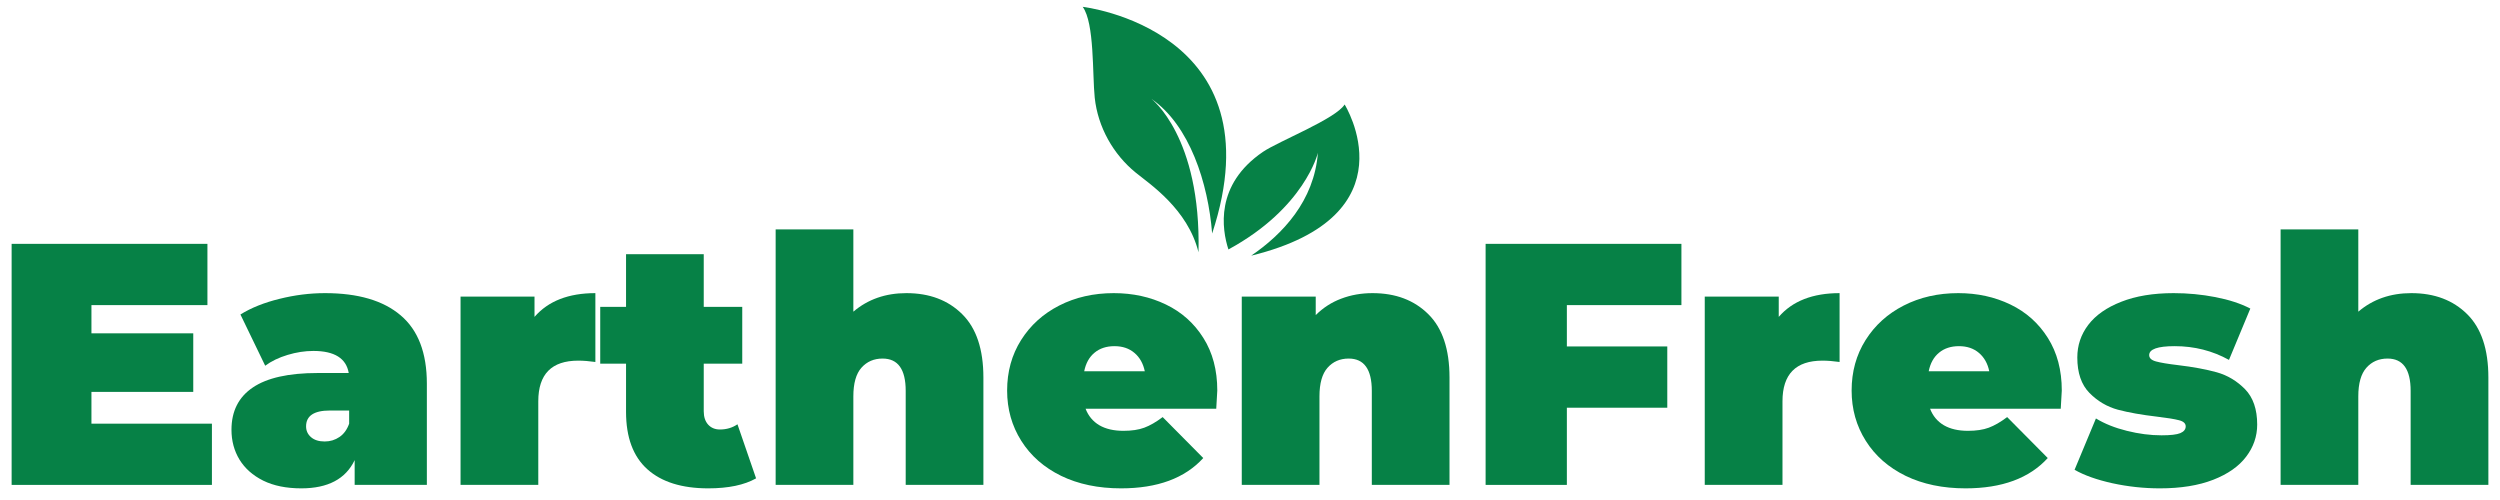 <svg xmlns="http://www.w3.org/2000/svg" xmlns:xlink="http://www.w3.org/1999/xlink" width="400" zoomAndPan="magnify" viewBox="0 0 300 60" height="80" preserveAspectRatio="xMidYMid meet" version="1.0"><defs><clipPath id="55eee62e07"><path d="M 129.926 0.816 L 147.34 0.816 L 147.34 30.414 L 129.926 30.414 Z M 129.926 0.816 " clip-rule="nonzero"/></clipPath><clipPath id="4a76927df9"><path d="M 146.539 12.016 L 163.32 12.016 L 163.32 30.82 L 146.539 30.82 Z M 146.539 12.016 " clip-rule="nonzero"/></clipPath></defs><path fill="#068146" d="M 25.43 50.84 L 25.43 58.188 L 1.395 58.188 L 1.395 29.262 L 24.891 29.262 L 24.891 36.613 L 10.973 36.613 L 10.973 40 L 23.191 40 L 23.191 47.027 L 10.973 47.027 L 10.973 50.84 Z M 25.43 50.84 " fill-opacity="1" fill-rule="nonzero"/><path fill="#068146" d="M 39 35.176 C 42.961 35.176 45.988 36.062 48.078 37.84 C 50.176 39.613 51.223 42.348 51.223 46.039 L 51.223 58.188 L 42.559 58.188 L 42.559 55.215 C 41.484 57.473 39.352 58.602 36.156 58.602 C 34.363 58.602 32.84 58.293 31.586 57.676 C 30.336 57.051 29.387 56.211 28.738 55.152 C 28.098 54.094 27.777 52.902 27.777 51.574 C 27.777 49.344 28.629 47.652 30.336 46.5 C 32.039 45.344 34.633 44.762 38.102 44.762 L 41.848 44.762 C 41.547 42.996 40.133 42.113 37.602 42.113 C 36.586 42.113 35.555 42.273 34.508 42.59 C 33.457 42.906 32.562 43.34 31.824 43.887 L 28.852 37.738 C 30.141 36.938 31.699 36.312 33.531 35.863 C 35.363 35.406 37.184 35.176 39 35.176 Z M 38.965 52.977 C 39.621 52.977 40.211 52.797 40.738 52.438 C 41.262 52.082 41.648 51.547 41.898 50.84 L 41.898 49.262 L 39.59 49.262 C 37.68 49.262 36.73 49.898 36.73 51.164 C 36.73 51.688 36.93 52.121 37.328 52.465 C 37.727 52.809 38.27 52.977 38.965 52.977 Z M 38.965 52.977 " fill-opacity="1" fill-rule="nonzero"/><path fill="#068146" d="M 64.141 38.027 C 65.789 36.125 68.227 35.176 71.445 35.176 L 71.445 43.438 C 70.703 43.332 70.016 43.277 69.387 43.277 C 66.191 43.277 64.594 44.902 64.594 48.152 L 64.594 58.188 L 55.266 58.188 L 55.266 35.59 L 64.141 35.59 Z M 64.141 38.027 " fill-opacity="1" fill-rule="nonzero"/><path fill="#068146" d="M 90.73 57.402 C 89.324 58.199 87.41 58.602 84.988 58.602 C 81.824 58.602 79.387 57.84 77.684 56.312 C 75.977 54.781 75.125 52.484 75.125 49.426 L 75.125 43.637 L 72.027 43.637 L 72.027 36.824 L 75.125 36.824 L 75.125 30.5 L 84.449 30.5 L 84.449 36.824 L 89.07 36.824 L 89.07 43.637 L 84.449 43.637 L 84.449 49.352 C 84.449 50.035 84.629 50.574 84.988 50.965 C 85.344 51.348 85.812 51.539 86.387 51.539 C 87.184 51.539 87.887 51.332 88.496 50.914 Z M 90.73 57.402 " fill-opacity="1" fill-rule="nonzero"/><path fill="#068146" d="M 108.77 35.176 C 111.543 35.176 113.77 36.02 115.461 37.699 C 117.16 39.375 118.008 41.91 118.008 45.301 L 118.008 58.188 L 108.684 58.188 L 108.684 46.902 C 108.684 44.32 107.758 43.027 105.91 43.027 C 104.867 43.027 104.027 43.395 103.375 44.125 C 102.727 44.852 102.402 45.996 102.402 47.562 L 102.402 58.188 L 93.078 58.188 L 93.078 27.527 L 102.402 27.527 L 102.402 37.402 C 104.141 35.918 106.266 35.176 108.77 35.176 Z M 108.77 35.176 " fill-opacity="1" fill-rule="nonzero"/><path fill="#068146" d="M 146.074 46.863 C 146.074 47.008 146.031 47.734 145.949 49.051 L 130.27 49.051 C 130.602 49.91 131.148 50.57 131.918 51.027 C 132.691 51.477 133.656 51.699 134.812 51.699 C 135.805 51.699 136.637 51.574 137.312 51.324 C 137.984 51.074 138.723 50.652 139.52 50.051 L 144.391 54.965 C 142.184 57.387 138.898 58.602 134.527 58.602 C 131.797 58.602 129.398 58.102 127.336 57.102 C 125.277 56.094 123.684 54.695 122.555 52.902 C 121.422 51.109 120.855 49.098 120.855 46.863 C 120.855 44.605 121.41 42.59 122.527 40.812 C 123.645 39.039 125.168 37.656 127.109 36.664 C 129.051 35.672 131.23 35.176 133.652 35.176 C 135.941 35.176 138.027 35.633 139.906 36.539 C 141.797 37.449 143.293 38.785 144.402 40.551 C 145.516 42.309 146.074 44.414 146.074 46.863 Z M 133.742 41.539 C 132.773 41.539 131.973 41.801 131.344 42.324 C 130.711 42.844 130.297 43.586 130.105 44.551 L 137.375 44.551 C 137.18 43.621 136.77 42.887 136.137 42.352 C 135.504 41.809 134.703 41.539 133.742 41.539 Z M 133.742 41.539 " fill-opacity="1" fill-rule="nonzero"/><path fill="#068146" d="M 164.703 35.176 C 167.477 35.176 169.703 36.02 171.395 37.699 C 173.094 39.375 173.941 41.91 173.941 45.301 L 173.941 58.188 L 164.617 58.188 L 164.617 46.902 C 164.617 44.32 163.691 43.027 161.844 43.027 C 160.801 43.027 159.957 43.395 159.309 44.125 C 158.66 44.852 158.336 45.996 158.336 47.562 L 158.336 58.188 L 149.012 58.188 L 149.012 35.59 L 157.887 35.59 L 157.887 37.812 C 158.766 36.934 159.789 36.273 160.945 35.84 C 162.102 35.398 163.355 35.176 164.703 35.176 Z M 164.703 35.176 " fill-opacity="1" fill-rule="nonzero"/><path fill="#068146" d="M 188.023 36.613 L 188.023 41.574 L 200.074 41.574 L 200.074 48.926 L 188.023 48.926 L 188.023 58.188 L 178.273 58.188 L 178.273 29.262 L 201.77 29.262 L 201.77 36.613 Z M 188.023 36.613 " fill-opacity="1" fill-rule="nonzero"/><path fill="#068146" d="M 213.449 38.027 C 215.094 36.125 217.531 35.176 220.75 35.176 L 220.75 43.438 C 220.008 43.332 219.32 43.277 218.691 43.277 C 215.496 43.277 213.898 44.902 213.898 48.152 L 213.898 58.188 L 204.57 58.188 L 204.57 35.59 L 213.449 35.59 Z M 213.449 38.027 " fill-opacity="1" fill-rule="nonzero"/><path fill="#068146" d="M 247.414 46.863 C 247.414 47.008 247.371 47.734 247.289 49.051 L 231.609 49.051 C 231.941 49.91 232.488 50.57 233.258 51.027 C 234.031 51.477 234.996 51.699 236.152 51.699 C 237.145 51.699 237.977 51.574 238.652 51.324 C 239.324 51.074 240.062 50.652 240.859 50.051 L 245.73 54.965 C 243.523 57.387 240.234 58.602 235.867 58.602 C 233.137 58.602 230.738 58.102 228.676 57.102 C 226.617 56.094 225.023 54.695 223.895 52.902 C 222.762 51.109 222.195 49.098 222.195 46.863 C 222.195 44.605 222.75 42.59 223.867 40.812 C 224.984 39.039 226.508 37.656 228.449 36.664 C 230.391 35.672 232.57 35.176 234.992 35.176 C 237.281 35.176 239.363 35.633 241.246 36.539 C 243.137 37.449 244.633 38.785 245.742 40.551 C 246.855 42.309 247.414 44.414 247.414 46.863 Z M 235.078 41.539 C 234.113 41.539 233.312 41.801 232.684 42.324 C 232.051 42.844 231.637 43.586 231.445 44.551 L 238.711 44.551 C 238.52 43.621 238.105 42.887 237.477 42.352 C 236.844 41.809 236.043 41.539 235.078 41.539 Z M 235.078 41.539 " fill-opacity="1" fill-rule="nonzero"/><path fill="#068146" d="M 259.188 58.602 C 257.258 58.602 255.355 58.395 253.484 57.988 C 251.617 57.574 250.105 57.035 248.949 56.375 L 251.512 50.215 C 252.551 50.848 253.785 51.344 255.219 51.699 C 256.648 52.059 258.039 52.238 259.387 52.238 C 260.461 52.238 261.211 52.152 261.637 51.977 C 262.066 51.793 262.285 51.523 262.285 51.164 C 262.285 50.809 262.012 50.559 261.473 50.426 C 260.938 50.285 260.066 50.145 258.852 50 C 257.012 49.785 255.441 49.508 254.145 49.164 C 252.852 48.812 251.715 48.145 250.734 47.152 C 249.762 46.16 249.277 44.746 249.277 42.902 C 249.277 41.445 249.715 40.137 250.598 38.977 C 251.48 37.82 252.797 36.898 254.543 36.215 C 256.293 35.523 258.391 35.176 260.836 35.176 C 262.539 35.176 264.211 35.336 265.844 35.652 C 267.48 35.969 268.879 36.426 270.039 37.027 L 267.477 43.188 C 265.496 42.09 263.324 41.539 260.961 41.539 C 258.922 41.539 257.902 41.898 257.902 42.613 C 257.902 42.973 258.176 43.227 258.727 43.375 C 259.281 43.527 260.152 43.672 261.336 43.812 C 263.176 44.031 264.734 44.32 266.016 44.676 C 267.297 45.035 268.426 45.711 269.402 46.699 C 270.375 47.695 270.863 49.109 270.863 50.949 C 270.863 52.359 270.418 53.645 269.539 54.801 C 268.664 55.961 267.344 56.887 265.582 57.574 C 263.824 58.258 261.691 58.602 259.188 58.602 Z M 259.188 58.602 " fill-opacity="1" fill-rule="nonzero"/><path fill="#068146" d="M 289.363 35.176 C 292.137 35.176 294.363 36.02 296.059 37.699 C 297.754 39.375 298.605 41.91 298.605 45.301 L 298.605 58.188 L 289.277 58.188 L 289.277 46.902 C 289.277 44.32 288.355 43.027 286.508 43.027 C 285.465 43.027 284.621 43.395 283.973 44.125 C 283.324 44.852 282.996 45.996 282.996 47.562 L 282.996 58.188 L 273.672 58.188 L 273.672 27.527 L 282.996 27.527 L 282.996 37.402 C 284.734 35.918 286.859 35.176 289.363 35.176 Z M 289.363 35.176 " fill-opacity="1" fill-rule="nonzero"/><g clip-path="url(#55eee62e07)"><path fill="#068146" d="M 143.82 30.273 C 144.148 16.375 138.156 11.852 138.156 11.852 C 142.766 15.035 144.98 21.977 145.457 28.02 C 153.531 3.539 129.938 0.82 129.926 0.82 C 131.352 2.789 131.074 8.891 131.367 11.727 C 131.742 15.246 133.59 18.52 136.277 20.707 C 137.941 22.066 142.531 25.07 143.82 30.273 " fill-opacity="1" fill-rule="nonzero"/></g><g clip-path="url(#4a76927df9)"><path fill="#068146" d="M 147.41 29.934 C 156.586 24.957 158.148 18.336 158.148 18.336 C 157.707 24.117 153.902 28.113 150.145 30.68 C 169.707 25.883 161.355 12.539 161.355 12.539 C 160.297 14.258 153.438 16.949 151.574 18.211 C 145.758 22.156 146.633 27.539 147.41 29.934 " fill-opacity="1" fill-rule="nonzero"/></g></svg>